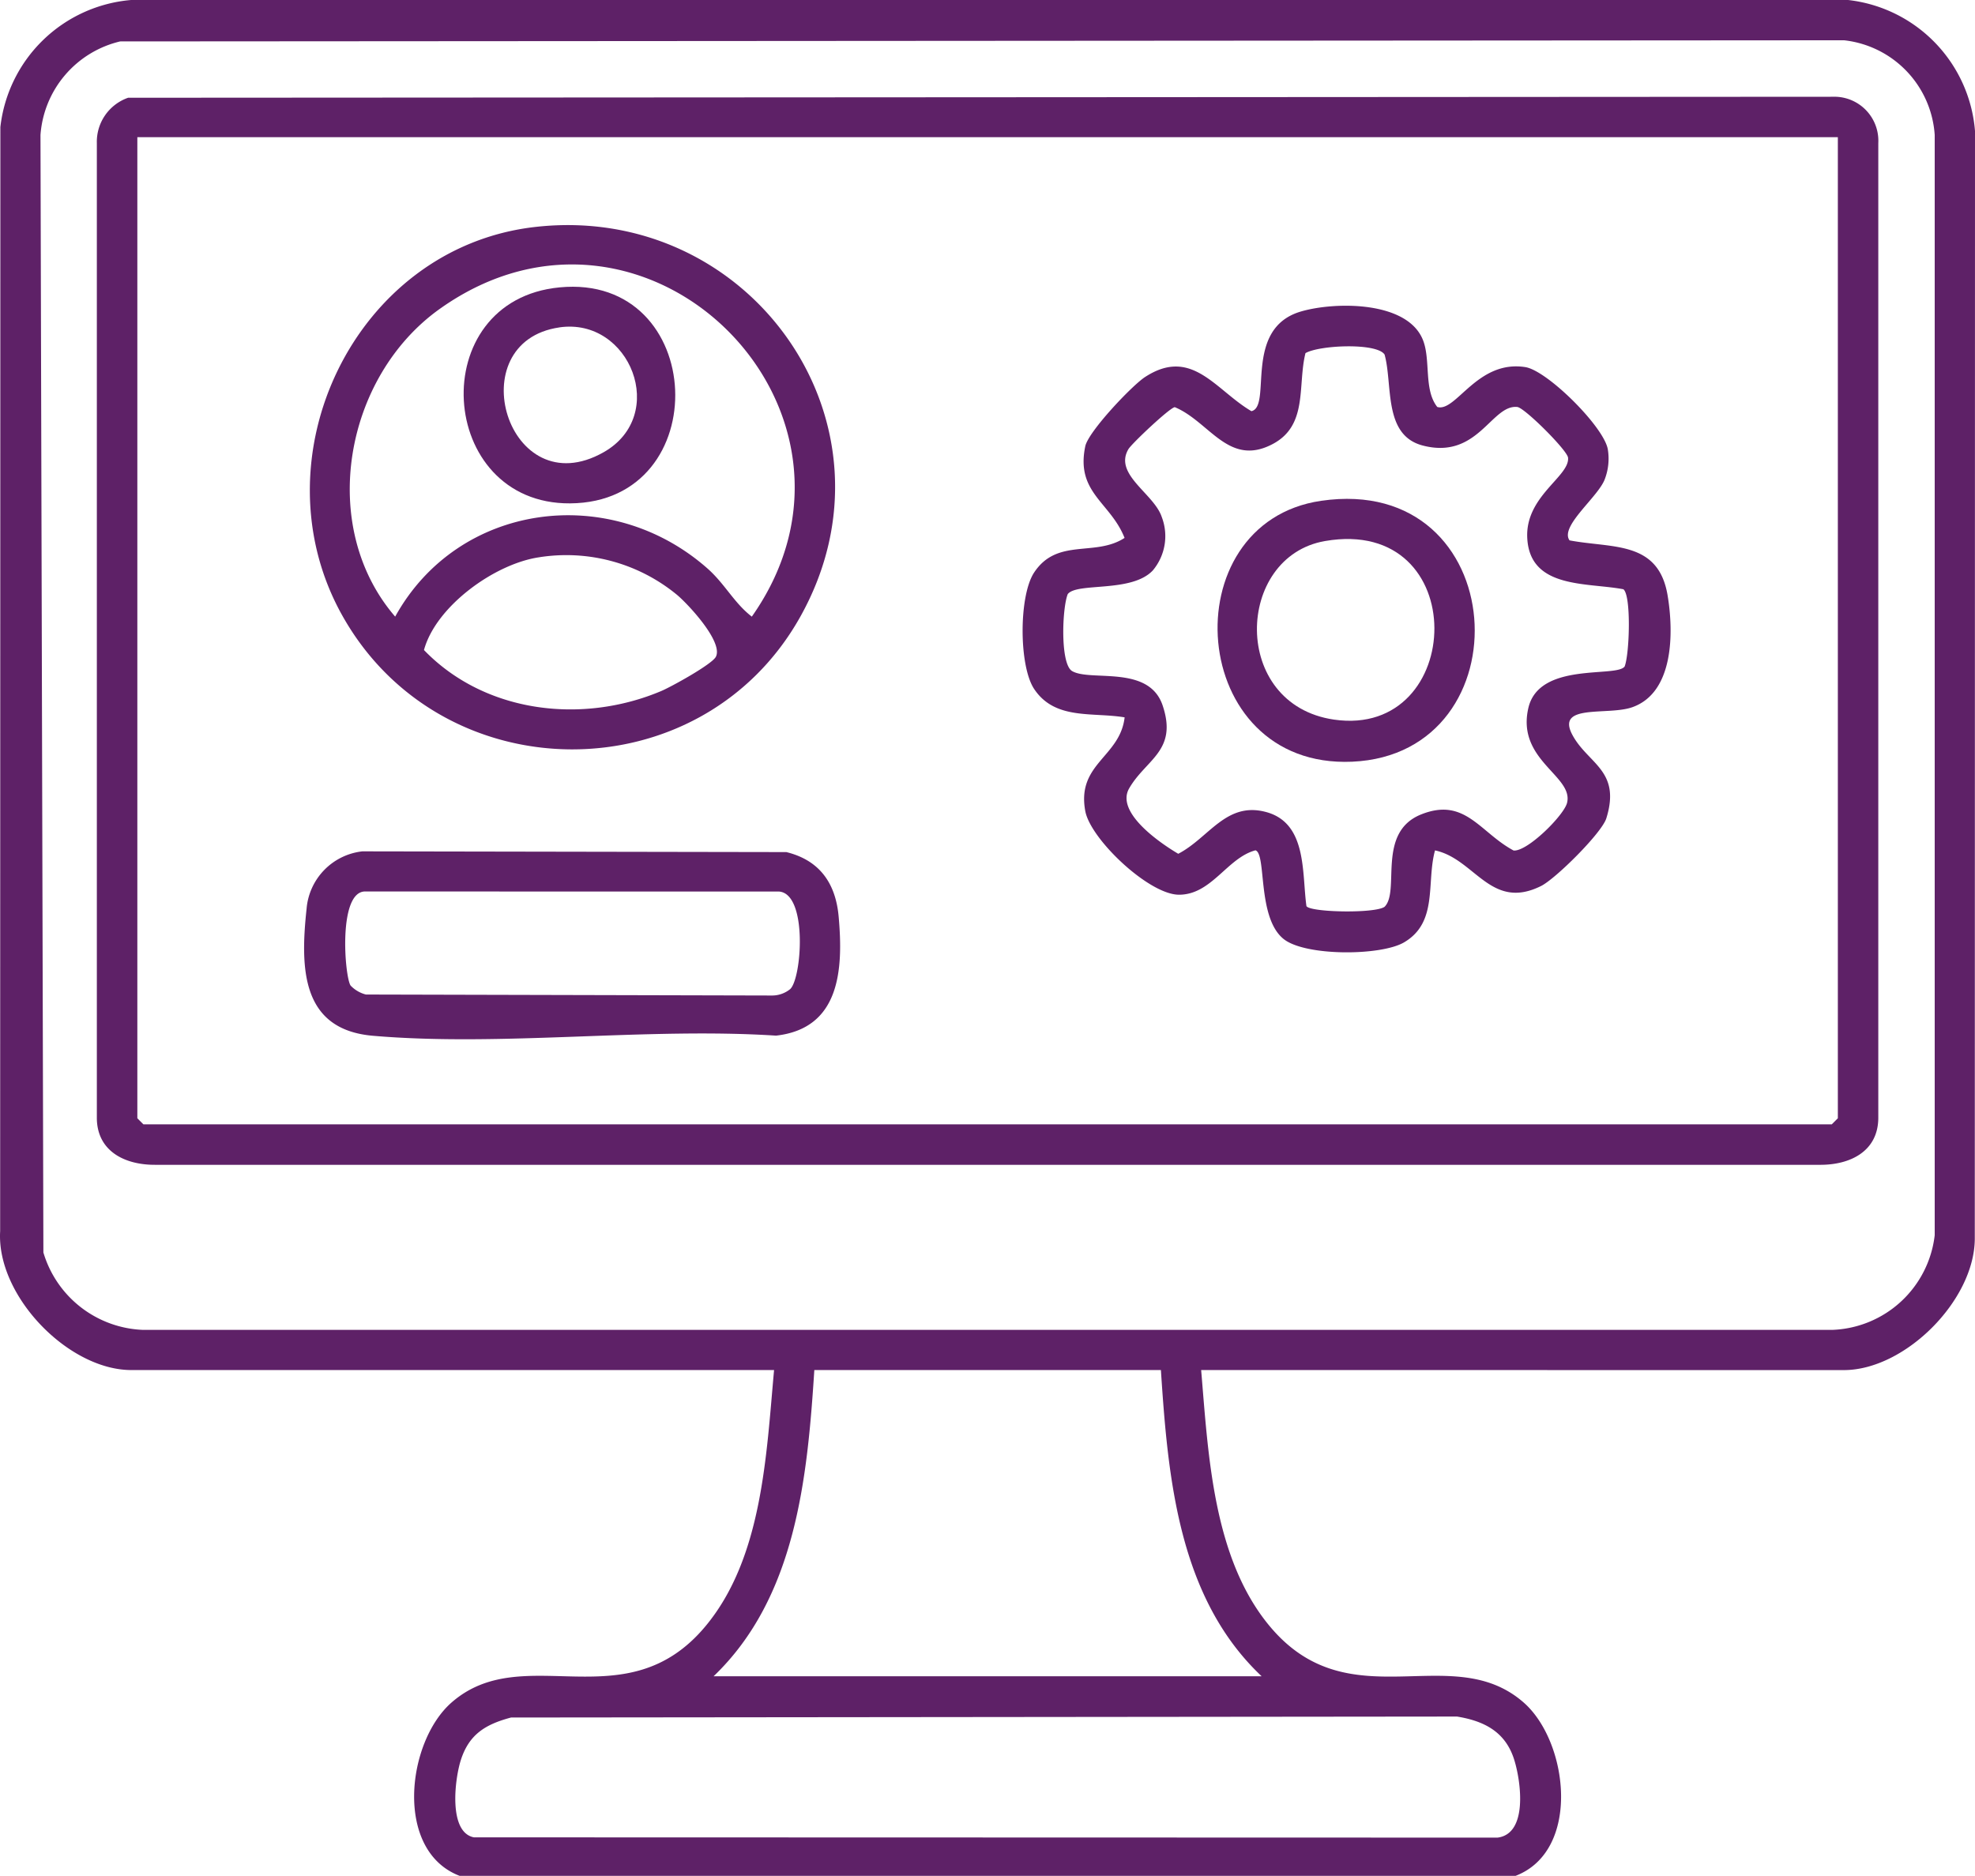 <svg id="Group_204" data-name="Group 204" xmlns="http://www.w3.org/2000/svg" xmlns:xlink="http://www.w3.org/1999/xlink" width="198.964" height="188.998" viewBox="0 0 198.964 188.998">
  <defs>
    <clipPath id="clip-path">
      <rect id="Rectangle_66" data-name="Rectangle 66" width="198.964" height="188.999" fill="#5e2167"/>
    </clipPath>
  </defs>
  <g id="Group_165" data-name="Group 165" transform="translate(0 0)" clip-path="url(#clip-path)">
    <path id="Path_115" data-name="Path 115" d="M121.006,138.039c.718,8.5,1.185,18.924,6.891,25.788,8.037,9.665,18.309,1.343,25.588,7.7,4.531,3.957,5.811,14.93-.8,17.472H46.3c-6.6-2.528-5.344-13.508-.8-17.472,7.282-6.357,17.553,1.966,25.59-7.7,5.732-6.9,6.111-17.268,6.891-25.788H13.228c-6.343,0-13.594-7.479-13.213-13.985L.037,12.809A14.474,14.474,0,0,1,13.209,0L186.176,0A14.446,14.446,0,0,1,198.964,13.2l-.021,111.643c-.056,6.227-7.066,13.2-13.188,13.2ZM12.105,4.173A10.462,10.462,0,0,0,4.078,13.6l.293,112.593a10.908,10.908,0,0,0,10.06,7.8H184.552a10.784,10.784,0,0,0,10.353-9.54l0-110.855a10.284,10.284,0,0,0-9.131-9.54ZM116.947,138.039H82.036c-.7,10.885-1.859,22.914-10.149,30.853H127.1c-8.374-7.9-9.435-19.947-10.149-30.853M51.483,173.048c-2.544.681-4.217,1.666-5.056,4.28-.623,1.935-1.273,7.291,1.315,7.793l103.12.028c3.079-.386,2.368-5.627,1.691-7.818-.867-2.809-2.983-3.924-5.769-4.38Z" transform="translate(0 0)" fill="#5e2167"/>
    <path id="Path_116" data-name="Path 116" d="M7.35,4.3l172.056-.1a4.437,4.437,0,0,1,4.259,4.67l0,98.276c-.051,3.353-2.89,4.686-5.89,4.665H10.089c-3.009.021-5.841-1.322-5.89-4.665l0-98.276A4.7,4.7,0,0,1,7.35,4.3m172.24,3.973H8.279v98.848l.609.611H178.981l.609-.611Z" transform="translate(5.557 5.549)" fill="#5e2167"/>
    <path id="Path_117" data-name="Path 117" d="M85.887,68.137c-.892,3.25.339,7.235-3.12,9.266-2.34,1.371-9.947,1.408-12.128-.337-2.7-2.156-1.708-8.6-2.842-8.938-2.853.764-4.408,4.473-7.7,4.473-3.027,0-8.92-5.595-9.442-8.425-.89-4.8,3.5-5.423,3.964-9.445-3.255-.546-7.017.3-9.117-2.862-1.545-2.328-1.55-9.387,0-11.733,2.337-3.527,6.134-1.545,9.11-3.485-1.427-3.611-4.933-4.545-3.959-9.231.307-1.478,4.682-6.1,6.013-6.973,4.726-3.083,7.1,1.308,10.725,3.434,2.121-.476-.9-8.325,4.993-10.044,3.422-1,10.755-1.087,12.3,2.907.781,2.019.056,4.979,1.429,6.712,1.889.572,4.015-4.77,8.866-4.015,2.233.346,7.993,6.083,8.322,8.322a5.787,5.787,0,0,1-.288,2.909c-.6,1.794-4.6,4.8-3.573,6.227,4.31.818,8.952,0,9.879,5.546.625,3.741.632,9.791-3.562,11.266-2.472.871-7.735-.4-6.029,2.79,1.568,2.928,4.921,3.562,3.418,8.4-.46,1.482-5.109,6.092-6.575,6.822C91.5,74.245,89.9,68.98,85.887,68.137m18.975-26.313c-3.659-.7-9.41-.014-9.682-5.149-.225-4.229,4.289-6.211,4.11-8.106-.07-.737-4.37-5.03-5.112-5.109-2.607-.274-3.966,5.342-9.538,3.88-3.989-1.048-2.99-6.1-3.831-9.159-.778-1.215-6.58-.96-7.972-.146-.816,3.281.288,7.279-3.327,9.171-4.426,2.316-6.336-2.27-9.835-3.727-.472.014-4.347,3.673-4.677,4.233-1.5,2.553,2.577,4.468,3.36,6.829a5.381,5.381,0,0,1-.895,5.381c-2.138,2.289-7.618,1.183-8.573,2.388-.565,1.373-.781,7.042.439,7.758,1.859,1.087,7.732-.669,9.119,3.464,1.54,4.584-1.687,5.416-3.376,8.36-1.378,2.4,3.034,5.455,4.949,6.585,3.1-1.612,4.809-5.27,8.813-4.217,4.194,1.1,3.634,6.136,4.1,9.491.383.63,6.882.762,7.869.07,1.6-1.585-.843-7.491,3.683-9.308,4.428-1.775,5.911,1.81,9.317,3.634,1.389.132,5.077-3.548,5.386-4.8.678-2.721-5.109-4.28-3.9-9.552,1.078-4.693,8.871-3.039,9.7-4.187.5-1.264.678-7.207-.132-7.788" transform="translate(58.678 17.546)" fill="#5e2167"/>
    <path id="Path_118" data-name="Path 118" d="M36.154,9.947C57.89,7.491,73.677,29.859,62.843,49.22,52.808,67.149,26.7,66.98,16.691,49.078,7.836,33.244,17.938,12,36.154,9.947M22.03,49.21C28.4,37.688,43.668,35.693,53.484,44.352c1.763,1.552,2.684,3.48,4.475,4.858C72.485,28.578,47.43,3.344,26.537,18.193,16.907,25.037,14.188,40.119,22.03,49.21m14.524-5.983c-4.491.648-10.418,4.928-11.622,9.349,6.129,6.35,15.913,7.5,23.889,4.136,1.027-.432,5.1-2.684,5.511-3.446.79-1.482-2.788-5.316-3.915-6.255a17.53,17.53,0,0,0-13.864-3.785" transform="translate(17.78 12.918)" fill="#5e2167"/>
    <path id="Path_119" data-name="Path 119" d="M19.023,36.919l42.744.074c3.355.822,4.97,3.144,5.27,6.5.474,5.3.165,11.264-6.306,11.993C47.6,54.64,33.077,56.615,20.12,55.5c-7.228-.62-7.33-6.8-6.684-12.8a6.348,6.348,0,0,1,5.588-5.778m.386,4.04c-2.849-.156-2.142,8.632-1.538,9.482a3.245,3.245,0,0,0,1.538.9l40.922.1a2.9,2.9,0,0,0,1.805-.632c1.178-1.013,1.81-9.582-1.09-9.844Z" transform="translate(17.45 48.859)" fill="#5e2167"/>
    <path id="Path_120" data-name="Path 120" d="M63.222,21.83C82.537,19.012,84,47.348,66.345,48.117,49.7,48.842,48.067,24.044,63.222,21.83m.4,4.052c-9.064,1.561-9.535,16.475.9,17.993,13.3,1.931,13.973-20.555-.9-17.993" transform="translate(69.866 28.629)" fill="#5e2167"/>
    <path id="Path_121" data-name="Path 121" d="M29.77,12.5c14.884-1.429,15.8,21.666,1.055,21.763C17.386,34.349,16.076,13.81,29.77,12.5m-.014,4.033C19.594,18,24.538,34.584,34.2,29.114c6.575-3.72,2.67-13.613-4.447-12.584" transform="translate(26.605 16.454)" fill="#5e2167"/>
  </g>
</svg>
